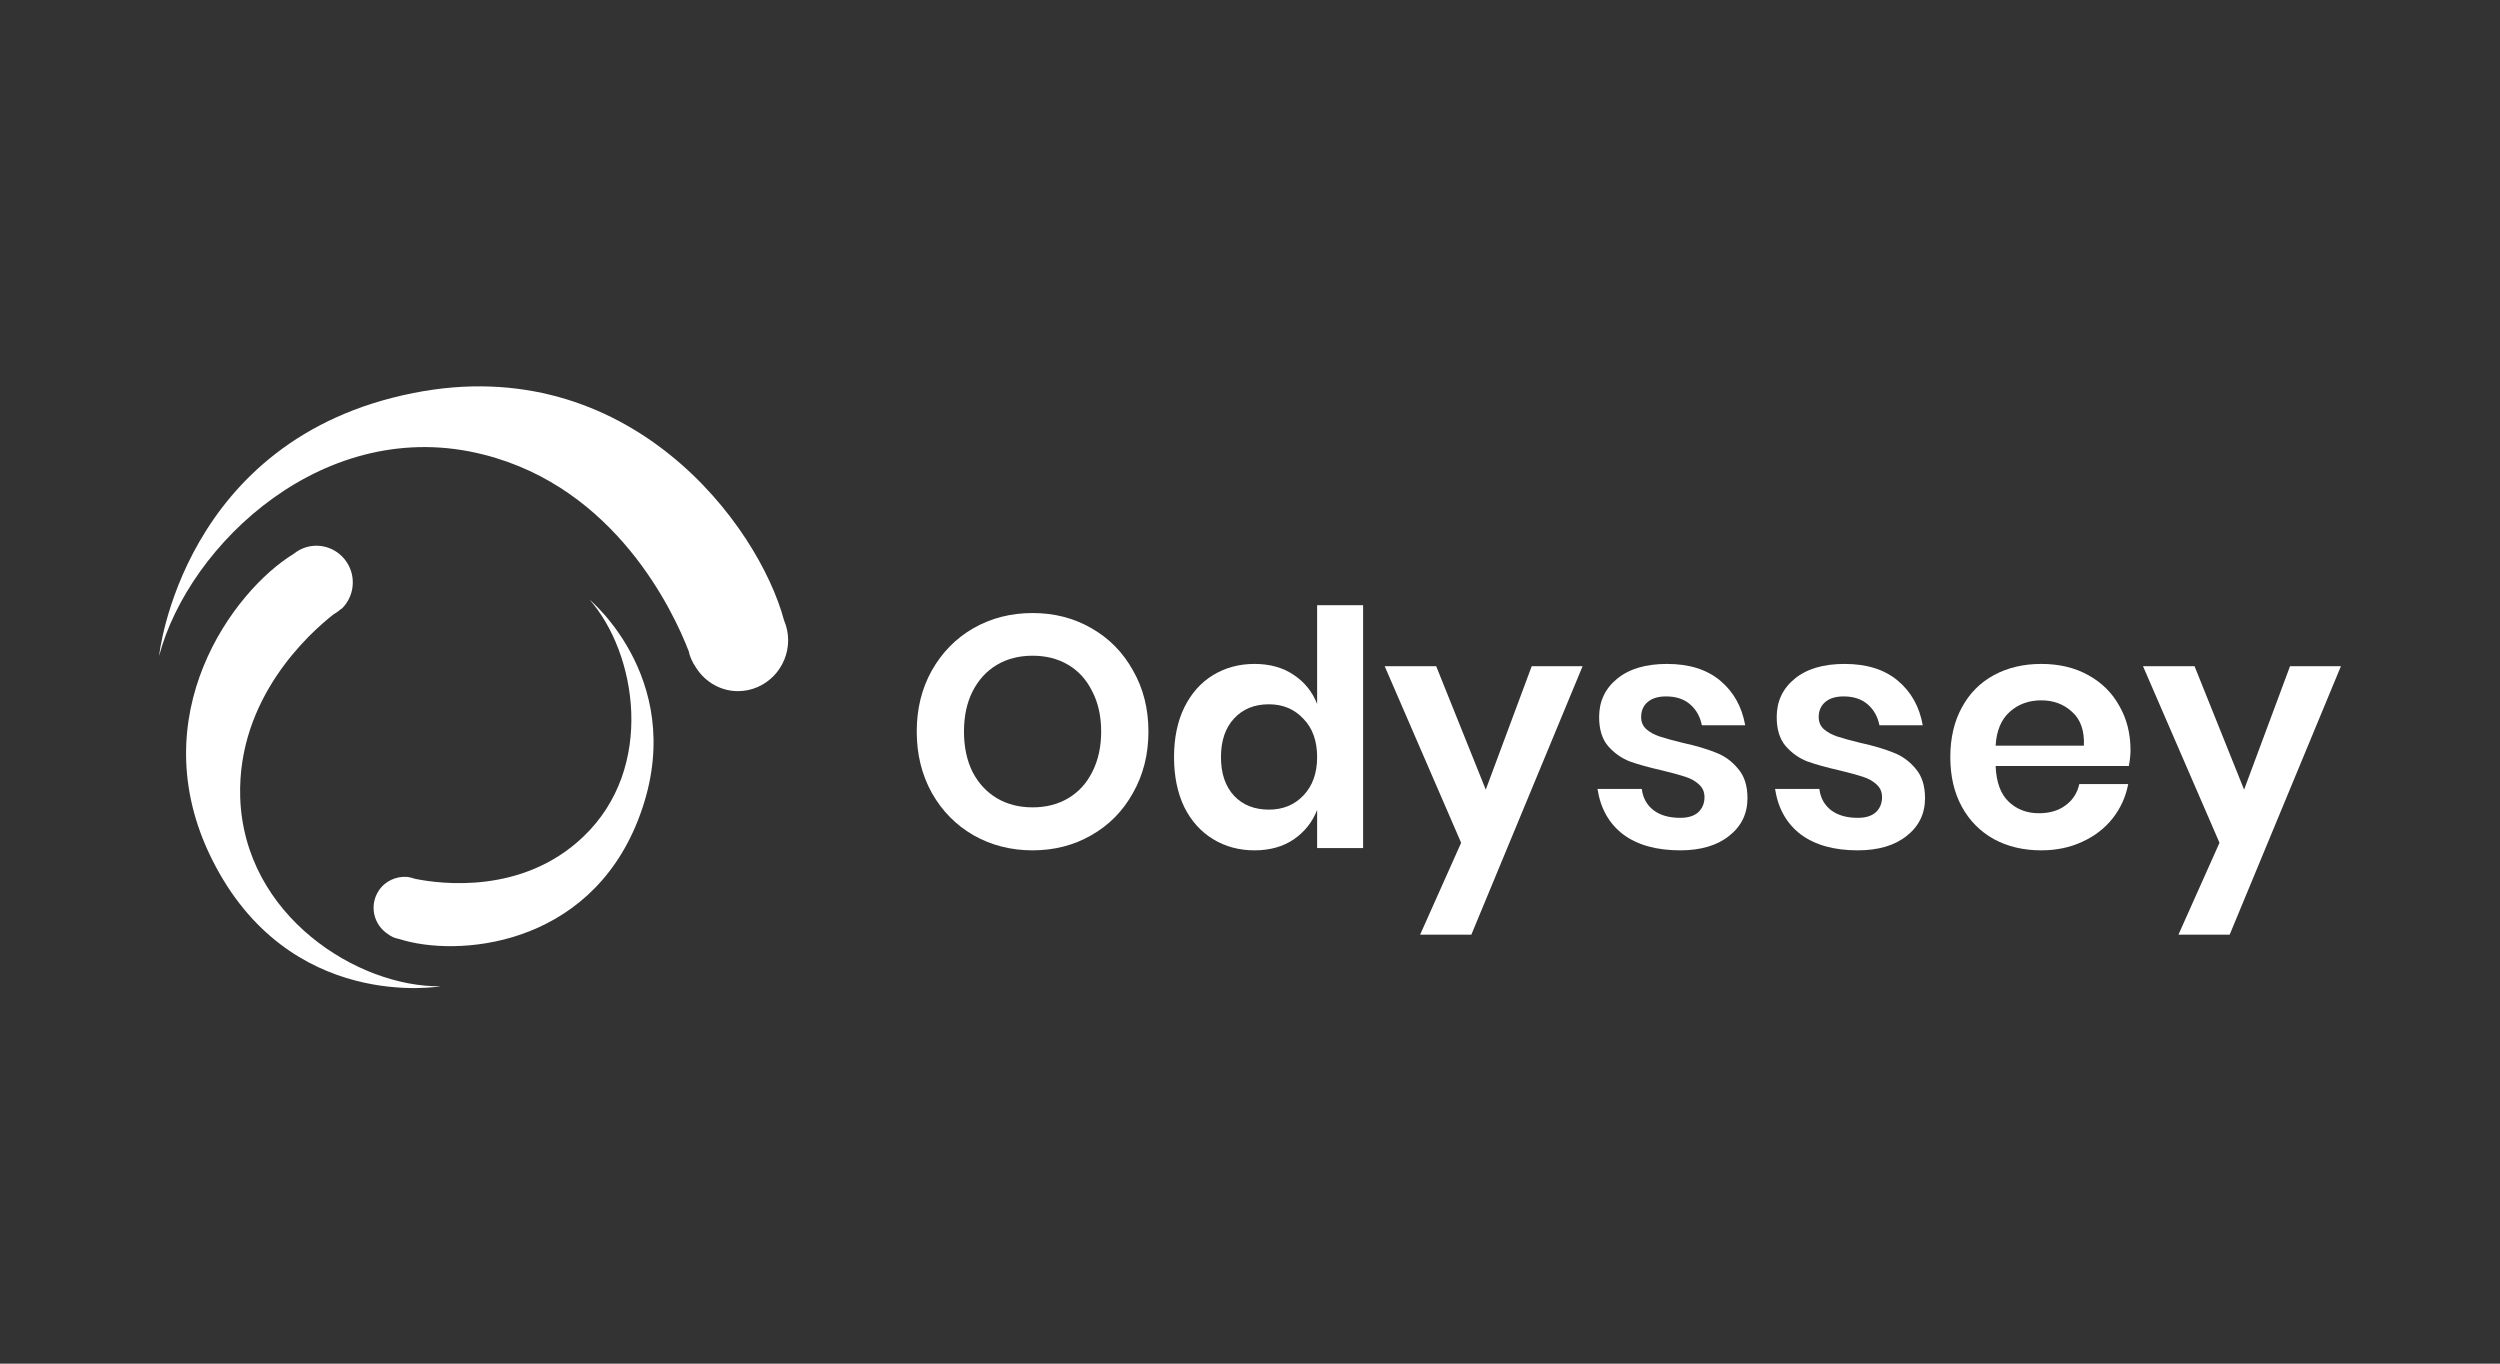 <svg xmlns="http://www.w3.org/2000/svg" width="88" height="48" viewBox="0 0 88 48" fill="none"><rect x="0" y="0" width="88" height="48" fill="#333333" stroke="none"/><path d="M27.599 21.838C26.695 18.468 22.138 12.328 14.557 13.833C6.399 15.445 5.6 23.09 5.6 23.09C6.648 19.134 11.466 14.579 17.031 16.004C21.667 17.176 23.697 21.505 24.246 22.93C24.273 23.076 24.338 23.223 24.404 23.343C24.417 23.369 24.417 23.383 24.417 23.383H24.43C24.731 23.942 25.307 24.328 25.975 24.328C26.944 24.328 27.743 23.529 27.743 22.53C27.743 22.29 27.69 22.051 27.599 21.838Z" fill="white"></path><path d="M10.34 19.494C8.219 20.786 4.945 25.195 7.459 30.242C10.157 35.663 15.512 34.717 15.512 34.717C12.619 34.757 8.586 32.253 8.455 28.058C8.35 24.569 10.89 22.291 11.741 21.625C11.833 21.572 11.925 21.506 12.003 21.439C12.016 21.426 12.029 21.426 12.029 21.426C12.357 21.106 12.501 20.627 12.37 20.147C12.174 19.468 11.479 19.068 10.799 19.255C10.615 19.308 10.471 19.388 10.34 19.494Z" fill="white"></path><path d="M14.046 33.051C16.062 33.704 20.685 33.358 22.453 28.883C24.351 24.075 20.75 21.105 20.75 21.105C22.4 22.97 23.094 27.018 20.528 29.456C18.393 31.493 15.512 31.12 14.609 30.934C14.517 30.907 14.439 30.881 14.347 30.867C14.334 30.867 14.321 30.867 14.321 30.867C13.941 30.841 13.548 31.014 13.326 31.36C12.998 31.866 13.142 32.545 13.653 32.878C13.771 32.972 13.902 33.025 14.046 33.051Z" fill="white"></path><path d="M36.347 21.579C37.109 21.579 37.799 21.756 38.415 22.111C39.039 22.465 39.528 22.962 39.882 23.601C40.244 24.233 40.425 24.949 40.425 25.75C40.425 26.551 40.244 27.271 39.882 27.91C39.528 28.549 39.039 29.046 38.415 29.4C37.799 29.755 37.109 29.932 36.347 29.932C35.584 29.932 34.891 29.755 34.267 29.4C33.651 29.046 33.162 28.549 32.8 27.91C32.446 27.271 32.269 26.551 32.269 25.75C32.269 24.949 32.446 24.233 32.8 23.601C33.162 22.962 33.651 22.465 34.267 22.111C34.891 21.756 35.584 21.579 36.347 21.579ZM36.347 23.081C35.869 23.081 35.45 23.189 35.087 23.405C34.725 23.62 34.441 23.932 34.233 24.34C34.032 24.741 33.932 25.211 33.932 25.75C33.932 26.289 34.032 26.763 34.233 27.171C34.441 27.571 34.725 27.879 35.087 28.095C35.45 28.311 35.869 28.419 36.347 28.419C36.824 28.419 37.244 28.311 37.606 28.095C37.968 27.879 38.249 27.571 38.449 27.171C38.657 26.763 38.761 26.289 38.761 25.75C38.761 25.211 38.657 24.741 38.449 24.34C38.249 23.932 37.968 23.62 37.606 23.405C37.244 23.189 36.824 23.081 36.347 23.081Z" fill="white"></path><path d="M44.157 23.37C44.696 23.37 45.154 23.497 45.532 23.751C45.917 24.005 46.194 24.348 46.363 24.779V21.302H47.981V29.851H46.363V28.511C46.194 28.942 45.917 29.289 45.532 29.551C45.154 29.805 44.696 29.932 44.157 29.932C43.618 29.932 43.133 29.801 42.701 29.539C42.27 29.277 41.931 28.9 41.685 28.407C41.446 27.906 41.326 27.321 41.326 26.651C41.326 25.981 41.446 25.399 41.685 24.906C41.931 24.406 42.27 24.025 42.701 23.763C43.133 23.501 43.618 23.37 44.157 23.37ZM44.665 24.791C44.157 24.791 43.749 24.956 43.441 25.288C43.133 25.619 42.978 26.073 42.978 26.651C42.978 27.229 43.133 27.683 43.441 28.014C43.749 28.338 44.157 28.499 44.665 28.499C45.158 28.499 45.562 28.334 45.878 28.003C46.202 27.664 46.363 27.213 46.363 26.651C46.363 26.081 46.202 25.63 45.878 25.299C45.562 24.96 45.158 24.791 44.665 24.791Z" fill="white"></path><path d="M50.554 23.451L52.299 27.795L53.916 23.451H55.707L51.791 32.901H49.988L51.432 29.666L48.741 23.451H50.554Z" fill="white"></path><path d="M58.681 23.37C59.459 23.37 60.083 23.566 60.553 23.959C61.022 24.352 61.315 24.876 61.431 25.53H59.906C59.844 25.222 59.705 24.976 59.49 24.791C59.274 24.606 58.993 24.514 58.646 24.514C58.369 24.514 58.153 24.579 57.999 24.71C57.845 24.841 57.768 25.018 57.768 25.241C57.768 25.419 57.83 25.561 57.953 25.669C58.076 25.777 58.23 25.861 58.415 25.923C58.6 25.985 58.866 26.058 59.212 26.143C59.698 26.25 60.09 26.366 60.391 26.489C60.699 26.605 60.961 26.793 61.176 27.055C61.4 27.309 61.511 27.656 61.511 28.095C61.511 28.642 61.296 29.085 60.864 29.424C60.441 29.762 59.867 29.932 59.143 29.932C58.311 29.932 57.645 29.747 57.144 29.377C56.644 29 56.34 28.465 56.232 27.771H57.791C57.83 28.087 57.968 28.338 58.207 28.522C58.446 28.7 58.758 28.788 59.143 28.788C59.42 28.788 59.632 28.723 59.778 28.592C59.925 28.453 59.998 28.276 59.998 28.06C59.998 27.875 59.932 27.725 59.801 27.61C59.678 27.494 59.52 27.406 59.328 27.344C59.143 27.282 58.877 27.209 58.531 27.125C58.053 27.017 57.664 26.909 57.364 26.801C57.071 26.686 56.817 26.505 56.601 26.258C56.394 26.012 56.289 25.673 56.289 25.241C56.289 24.687 56.501 24.236 56.925 23.89C57.349 23.543 57.934 23.37 58.681 23.37Z" fill="white"></path><path d="M64.931 23.37C65.709 23.37 66.333 23.566 66.803 23.959C67.272 24.352 67.565 24.876 67.681 25.53H66.156C66.094 25.222 65.955 24.976 65.74 24.791C65.524 24.606 65.243 24.514 64.897 24.514C64.619 24.514 64.403 24.579 64.249 24.71C64.096 24.841 64.018 25.018 64.018 25.241C64.018 25.419 64.08 25.561 64.203 25.669C64.326 25.777 64.481 25.861 64.665 25.923C64.85 25.985 65.116 26.058 65.463 26.143C65.948 26.25 66.341 26.366 66.641 26.489C66.949 26.605 67.211 26.793 67.427 27.055C67.65 27.309 67.761 27.656 67.761 28.095C67.761 28.642 67.546 29.085 67.115 29.424C66.691 29.762 66.117 29.932 65.393 29.932C64.561 29.932 63.895 29.747 63.395 29.377C62.894 29 62.59 28.465 62.482 27.771H64.042C64.08 28.087 64.219 28.338 64.457 28.522C64.696 28.7 65.008 28.788 65.393 28.788C65.671 28.788 65.882 28.723 66.029 28.592C66.175 28.453 66.248 28.276 66.248 28.06C66.248 27.875 66.183 27.725 66.052 27.61C65.928 27.494 65.771 27.406 65.578 27.344C65.393 27.282 65.127 27.209 64.781 27.125C64.303 27.017 63.914 26.909 63.614 26.801C63.321 26.686 63.067 26.505 62.852 26.258C62.644 26.012 62.54 25.673 62.54 25.241C62.54 24.687 62.752 24.236 63.175 23.89C63.599 23.543 64.184 23.37 64.931 23.37Z" fill="white"></path><path d="M74.994 26.408C74.994 26.57 74.974 26.755 74.936 26.963H70.246C70.269 27.533 70.423 27.953 70.708 28.222C70.993 28.492 71.347 28.626 71.77 28.626C72.148 28.626 72.46 28.534 72.706 28.349C72.96 28.164 73.122 27.914 73.192 27.598H74.913C74.828 28.045 74.647 28.445 74.37 28.8C74.093 29.154 73.734 29.431 73.295 29.631C72.864 29.832 72.383 29.932 71.851 29.932C71.228 29.932 70.673 29.801 70.188 29.539C69.703 29.27 69.325 28.888 69.056 28.395C68.786 27.902 68.651 27.321 68.651 26.651C68.651 25.981 68.786 25.399 69.056 24.906C69.325 24.406 69.703 24.025 70.188 23.763C70.673 23.501 71.228 23.37 71.851 23.37C72.483 23.37 73.034 23.501 73.503 23.763C73.981 24.025 74.347 24.387 74.601 24.849C74.863 25.303 74.994 25.823 74.994 26.408ZM73.353 26.247C73.376 25.723 73.238 25.326 72.937 25.057C72.645 24.787 72.283 24.652 71.851 24.652C71.412 24.652 71.043 24.787 70.742 25.057C70.442 25.326 70.276 25.723 70.246 26.247H73.353Z" fill="white"></path><path d="M77.248 23.451L78.992 27.795L80.609 23.451H82.4L78.484 32.901H76.681L78.126 29.666L75.434 23.451H77.248Z" fill="white"></path></svg>